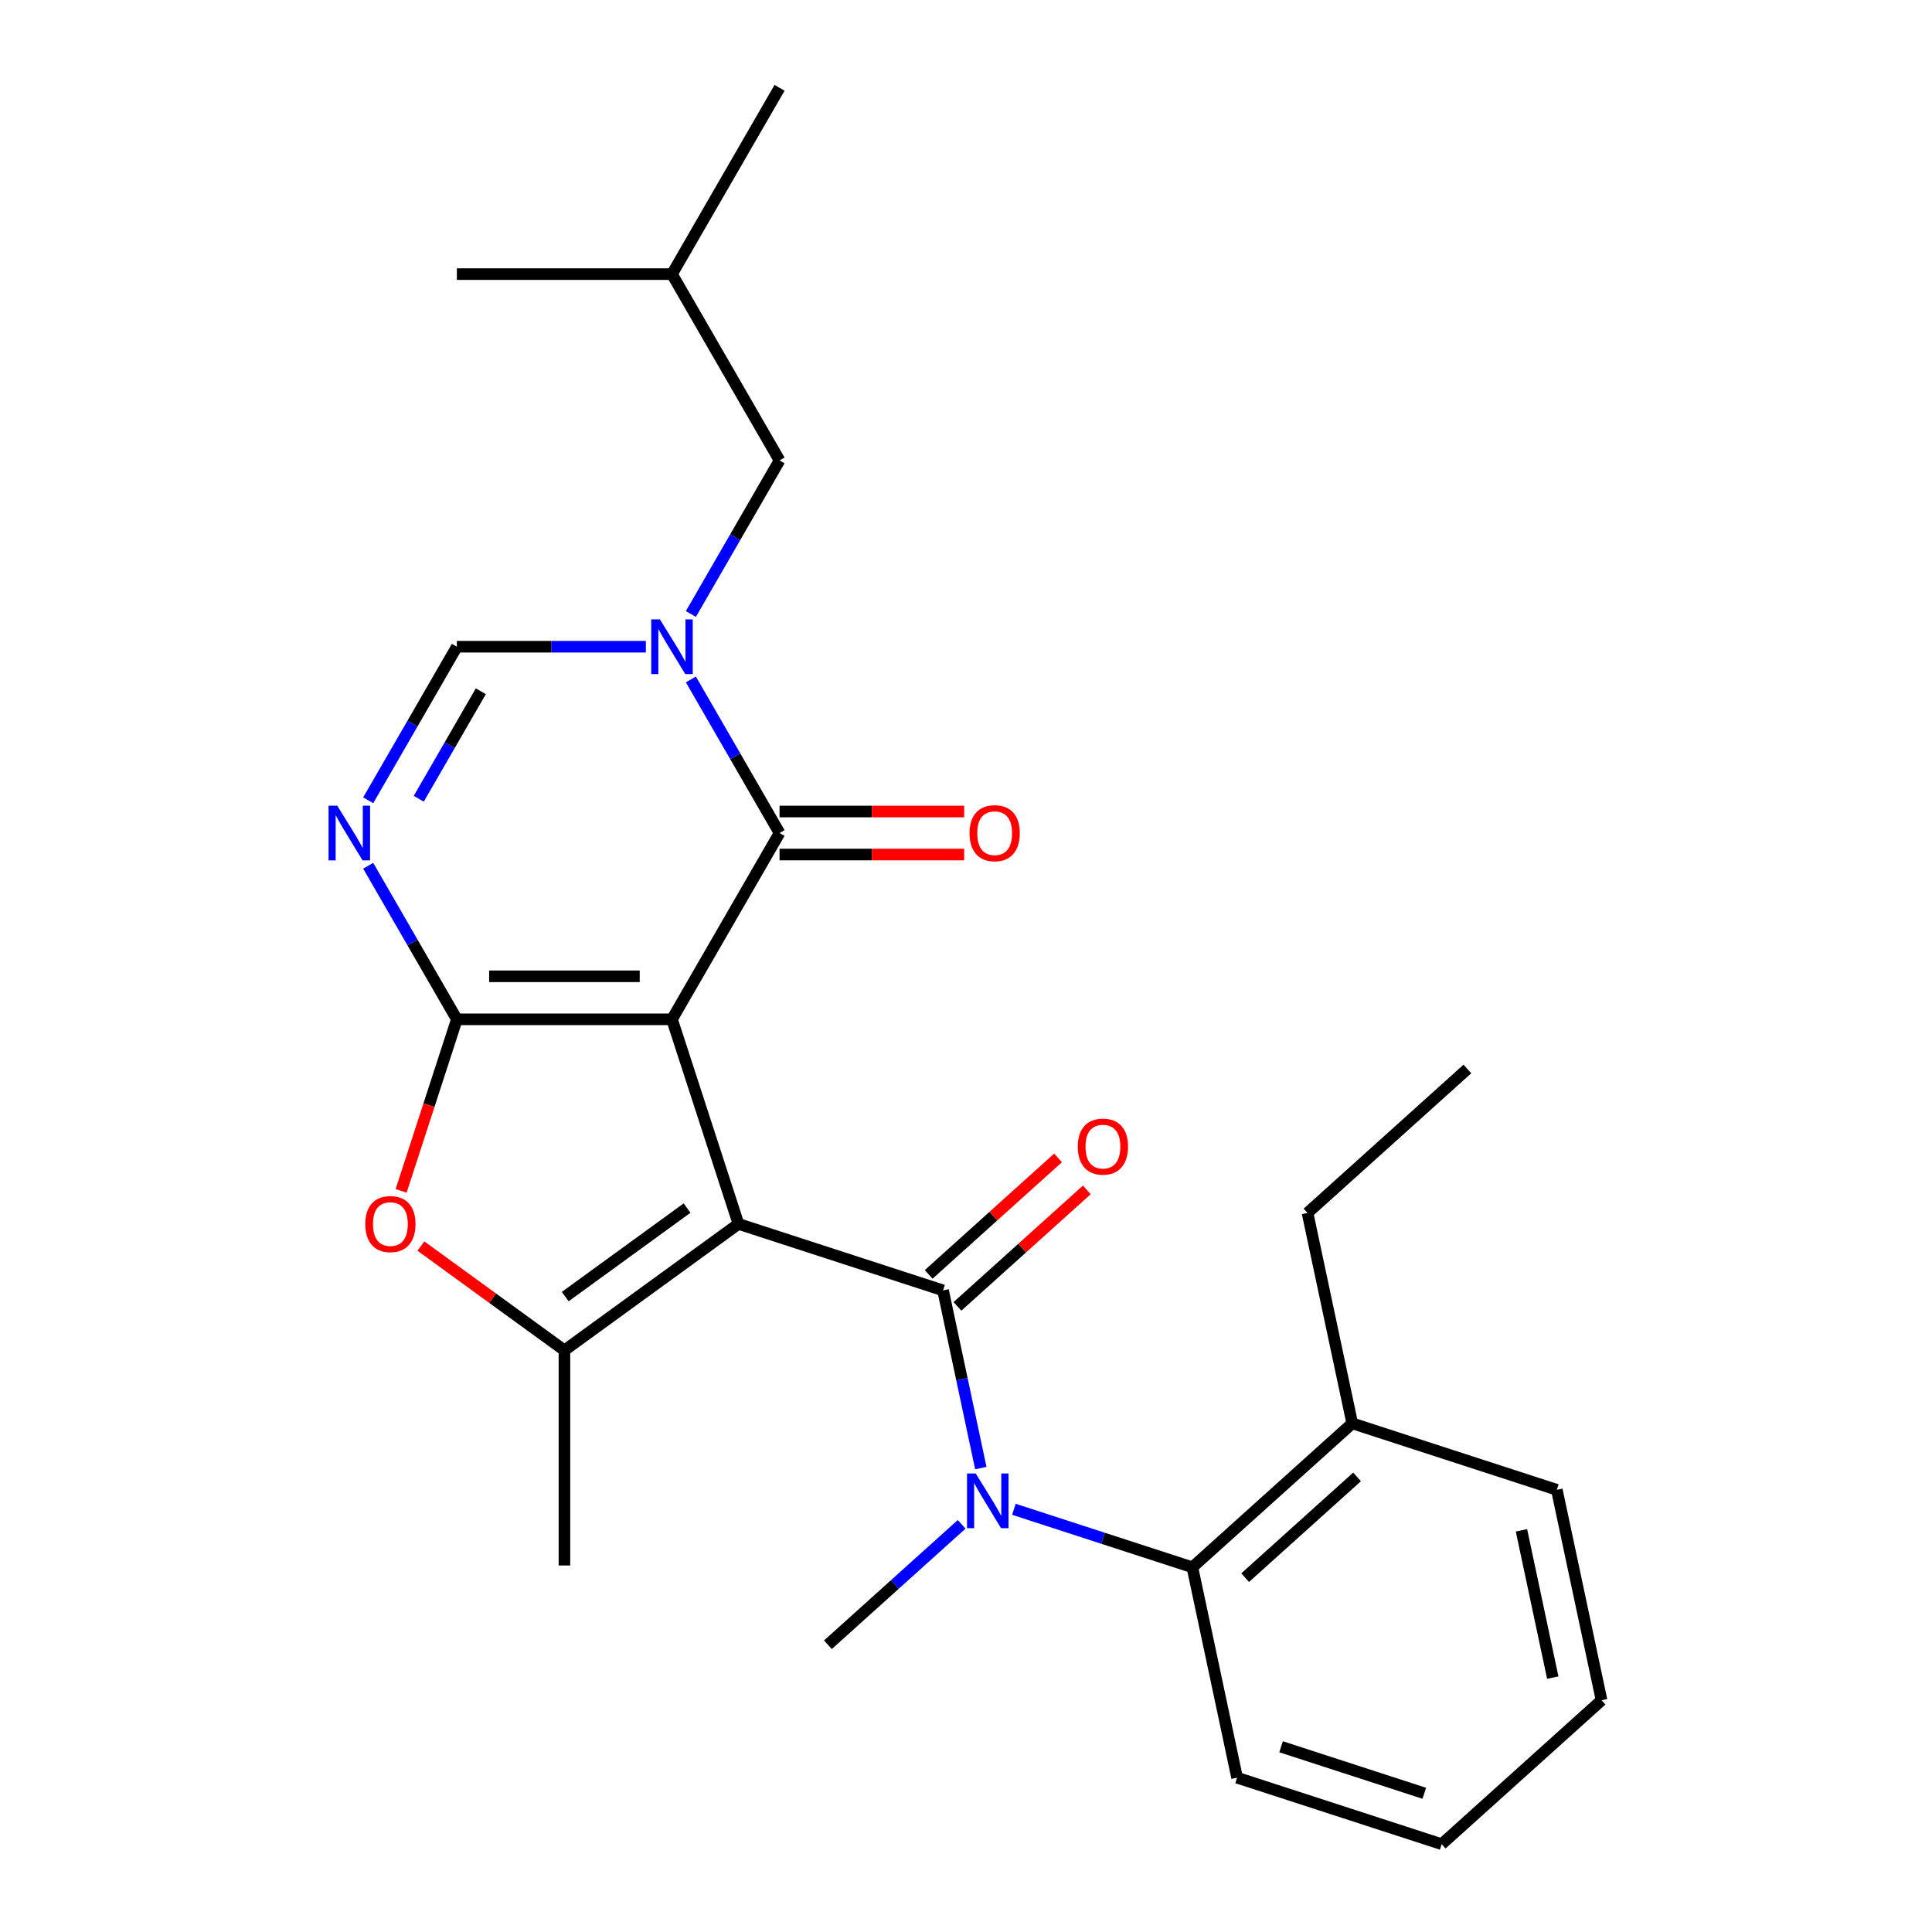 <?xml version='1.0' encoding='iso-8859-1'?>
<svg version='1.1' baseProfile='full'
              xmlns='http://www.w3.org/2000/svg'
                      xmlns:rdkit='http://www.rdkit.org/xml'
                      xmlns:xlink='http://www.w3.org/1999/xlink'
                  xml:space='preserve'
width='1000px' height='1000px' viewBox='0 0 1000 1000'>
<!-- END OF HEADER -->
<rect style='opacity:1.0;fill:#FFFFFF;stroke:none' width='1000' height='1000' x='0' y='0'> </rect>
<path class='bond-0' d='M 347.819,527.599 L 382.227,633.495' style='fill:none;fill-rule:evenodd;stroke:#000000;stroke-width:6px;stroke-linecap:butt;stroke-linejoin:miter;stroke-opacity:1' />
<path class='bond-1' d='M 347.819,527.599 L 236.473,527.599' style='fill:none;fill-rule:evenodd;stroke:#000000;stroke-width:6px;stroke-linecap:butt;stroke-linejoin:miter;stroke-opacity:1' />
<path class='bond-1' d='M 331.117,505.329 L 253.175,505.329' style='fill:none;fill-rule:evenodd;stroke:#000000;stroke-width:6px;stroke-linecap:butt;stroke-linejoin:miter;stroke-opacity:1' />
<path class='bond-3' d='M 347.819,527.599 L 403.492,431.17' style='fill:none;fill-rule:evenodd;stroke:#000000;stroke-width:6px;stroke-linecap:butt;stroke-linejoin:miter;stroke-opacity:1' />
<path class='bond-2' d='M 382.227,633.495 L 488.124,667.903' style='fill:none;fill-rule:evenodd;stroke:#000000;stroke-width:6px;stroke-linecap:butt;stroke-linejoin:miter;stroke-opacity:1' />
<path class='bond-5' d='M 382.227,633.495 L 292.146,698.943' style='fill:none;fill-rule:evenodd;stroke:#000000;stroke-width:6px;stroke-linecap:butt;stroke-linejoin:miter;stroke-opacity:1' />
<path class='bond-5' d='M 355.625,625.296 L 292.569,671.11' style='fill:none;fill-rule:evenodd;stroke:#000000;stroke-width:6px;stroke-linecap:butt;stroke-linejoin:miter;stroke-opacity:1' />
<path class='bond-6' d='M 236.473,527.599 L 213.527,487.856' style='fill:none;fill-rule:evenodd;stroke:#000000;stroke-width:6px;stroke-linecap:butt;stroke-linejoin:miter;stroke-opacity:1' />
<path class='bond-6' d='M 213.527,487.856 L 190.582,448.113' style='fill:none;fill-rule:evenodd;stroke:#0000FF;stroke-width:6px;stroke-linecap:butt;stroke-linejoin:miter;stroke-opacity:1' />
<path class='bond-7' d='M 236.473,527.599 L 222.047,571.995' style='fill:none;fill-rule:evenodd;stroke:#000000;stroke-width:6px;stroke-linecap:butt;stroke-linejoin:miter;stroke-opacity:1' />
<path class='bond-7' d='M 222.047,571.995 L 207.622,616.392' style='fill:none;fill-rule:evenodd;stroke:#FF0000;stroke-width:6px;stroke-linecap:butt;stroke-linejoin:miter;stroke-opacity:1' />
<path class='bond-8' d='M 488.124,667.903 L 497.898,713.888' style='fill:none;fill-rule:evenodd;stroke:#000000;stroke-width:6px;stroke-linecap:butt;stroke-linejoin:miter;stroke-opacity:1' />
<path class='bond-8' d='M 497.898,713.888 L 507.672,759.873' style='fill:none;fill-rule:evenodd;stroke:#0000FF;stroke-width:6px;stroke-linecap:butt;stroke-linejoin:miter;stroke-opacity:1' />
<path class='bond-11' d='M 495.574,676.178 L 529.056,646.031' style='fill:none;fill-rule:evenodd;stroke:#000000;stroke-width:6px;stroke-linecap:butt;stroke-linejoin:miter;stroke-opacity:1' />
<path class='bond-11' d='M 529.056,646.031 L 562.537,615.884' style='fill:none;fill-rule:evenodd;stroke:#FF0000;stroke-width:6px;stroke-linecap:butt;stroke-linejoin:miter;stroke-opacity:1' />
<path class='bond-11' d='M 480.673,659.629 L 514.155,629.482' style='fill:none;fill-rule:evenodd;stroke:#000000;stroke-width:6px;stroke-linecap:butt;stroke-linejoin:miter;stroke-opacity:1' />
<path class='bond-11' d='M 514.155,629.482 L 547.636,599.335' style='fill:none;fill-rule:evenodd;stroke:#FF0000;stroke-width:6px;stroke-linecap:butt;stroke-linejoin:miter;stroke-opacity:1' />
<path class='bond-4' d='M 403.492,431.17 L 380.547,391.427' style='fill:none;fill-rule:evenodd;stroke:#000000;stroke-width:6px;stroke-linecap:butt;stroke-linejoin:miter;stroke-opacity:1' />
<path class='bond-4' d='M 380.547,391.427 L 357.602,351.685' style='fill:none;fill-rule:evenodd;stroke:#0000FF;stroke-width:6px;stroke-linecap:butt;stroke-linejoin:miter;stroke-opacity:1' />
<path class='bond-13' d='M 403.492,442.304 L 451.274,442.304' style='fill:none;fill-rule:evenodd;stroke:#000000;stroke-width:6px;stroke-linecap:butt;stroke-linejoin:miter;stroke-opacity:1' />
<path class='bond-13' d='M 451.274,442.304 L 499.055,442.304' style='fill:none;fill-rule:evenodd;stroke:#FF0000;stroke-width:6px;stroke-linecap:butt;stroke-linejoin:miter;stroke-opacity:1' />
<path class='bond-13' d='M 403.492,420.035 L 451.274,420.035' style='fill:none;fill-rule:evenodd;stroke:#000000;stroke-width:6px;stroke-linecap:butt;stroke-linejoin:miter;stroke-opacity:1' />
<path class='bond-13' d='M 451.274,420.035 L 499.055,420.035' style='fill:none;fill-rule:evenodd;stroke:#FF0000;stroke-width:6px;stroke-linecap:butt;stroke-linejoin:miter;stroke-opacity:1' />
<path class='bond-9' d='M 334.295,334.741 L 285.384,334.741' style='fill:none;fill-rule:evenodd;stroke:#0000FF;stroke-width:6px;stroke-linecap:butt;stroke-linejoin:miter;stroke-opacity:1' />
<path class='bond-9' d='M 285.384,334.741 L 236.473,334.741' style='fill:none;fill-rule:evenodd;stroke:#000000;stroke-width:6px;stroke-linecap:butt;stroke-linejoin:miter;stroke-opacity:1' />
<path class='bond-12' d='M 357.602,317.797 L 380.547,278.055' style='fill:none;fill-rule:evenodd;stroke:#0000FF;stroke-width:6px;stroke-linecap:butt;stroke-linejoin:miter;stroke-opacity:1' />
<path class='bond-12' d='M 380.547,278.055 L 403.492,238.312' style='fill:none;fill-rule:evenodd;stroke:#000000;stroke-width:6px;stroke-linecap:butt;stroke-linejoin:miter;stroke-opacity:1' />
<path class='bond-15' d='M 292.146,698.943 L 292.146,810.289' style='fill:none;fill-rule:evenodd;stroke:#000000;stroke-width:6px;stroke-linecap:butt;stroke-linejoin:miter;stroke-opacity:1' />
<path class='bond-26' d='M 292.146,698.943 L 254.997,671.953' style='fill:none;fill-rule:evenodd;stroke:#000000;stroke-width:6px;stroke-linecap:butt;stroke-linejoin:miter;stroke-opacity:1' />
<path class='bond-26' d='M 254.997,671.953 L 217.848,644.963' style='fill:none;fill-rule:evenodd;stroke:#FF0000;stroke-width:6px;stroke-linecap:butt;stroke-linejoin:miter;stroke-opacity:1' />
<path class='bond-27' d='M 190.582,414.226 L 213.527,374.484' style='fill:none;fill-rule:evenodd;stroke:#0000FF;stroke-width:6px;stroke-linecap:butt;stroke-linejoin:miter;stroke-opacity:1' />
<path class='bond-27' d='M 213.527,374.484 L 236.473,334.741' style='fill:none;fill-rule:evenodd;stroke:#000000;stroke-width:6px;stroke-linecap:butt;stroke-linejoin:miter;stroke-opacity:1' />
<path class='bond-27' d='M 216.751,413.438 L 232.813,385.618' style='fill:none;fill-rule:evenodd;stroke:#0000FF;stroke-width:6px;stroke-linecap:butt;stroke-linejoin:miter;stroke-opacity:1' />
<path class='bond-27' d='M 232.813,385.618 L 248.875,357.798' style='fill:none;fill-rule:evenodd;stroke:#000000;stroke-width:6px;stroke-linecap:butt;stroke-linejoin:miter;stroke-opacity:1' />
<path class='bond-10' d='M 524.798,781.211 L 570.984,796.217' style='fill:none;fill-rule:evenodd;stroke:#0000FF;stroke-width:6px;stroke-linecap:butt;stroke-linejoin:miter;stroke-opacity:1' />
<path class='bond-10' d='M 570.984,796.217 L 617.171,811.224' style='fill:none;fill-rule:evenodd;stroke:#000000;stroke-width:6px;stroke-linecap:butt;stroke-linejoin:miter;stroke-opacity:1' />
<path class='bond-16' d='M 497.75,788.993 L 463.139,820.157' style='fill:none;fill-rule:evenodd;stroke:#0000FF;stroke-width:6px;stroke-linecap:butt;stroke-linejoin:miter;stroke-opacity:1' />
<path class='bond-16' d='M 463.139,820.157 L 428.527,851.322' style='fill:none;fill-rule:evenodd;stroke:#000000;stroke-width:6px;stroke-linecap:butt;stroke-linejoin:miter;stroke-opacity:1' />
<path class='bond-14' d='M 617.171,811.224 L 699.917,736.719' style='fill:none;fill-rule:evenodd;stroke:#000000;stroke-width:6px;stroke-linecap:butt;stroke-linejoin:miter;stroke-opacity:1' />
<path class='bond-14' d='M 644.484,816.598 L 702.406,764.444' style='fill:none;fill-rule:evenodd;stroke:#000000;stroke-width:6px;stroke-linecap:butt;stroke-linejoin:miter;stroke-opacity:1' />
<path class='bond-17' d='M 617.171,811.224 L 640.321,920.138' style='fill:none;fill-rule:evenodd;stroke:#000000;stroke-width:6px;stroke-linecap:butt;stroke-linejoin:miter;stroke-opacity:1' />
<path class='bond-18' d='M 403.492,238.312 L 347.819,141.883' style='fill:none;fill-rule:evenodd;stroke:#000000;stroke-width:6px;stroke-linecap:butt;stroke-linejoin:miter;stroke-opacity:1' />
<path class='bond-19' d='M 699.917,736.719 L 676.767,627.806' style='fill:none;fill-rule:evenodd;stroke:#000000;stroke-width:6px;stroke-linecap:butt;stroke-linejoin:miter;stroke-opacity:1' />
<path class='bond-20' d='M 699.917,736.719 L 805.814,771.127' style='fill:none;fill-rule:evenodd;stroke:#000000;stroke-width:6px;stroke-linecap:butt;stroke-linejoin:miter;stroke-opacity:1' />
<path class='bond-24' d='M 640.321,920.138 L 746.218,954.545' style='fill:none;fill-rule:evenodd;stroke:#000000;stroke-width:6px;stroke-linecap:butt;stroke-linejoin:miter;stroke-opacity:1' />
<path class='bond-24' d='M 663.087,904.119 L 737.215,928.205' style='fill:none;fill-rule:evenodd;stroke:#000000;stroke-width:6px;stroke-linecap:butt;stroke-linejoin:miter;stroke-opacity:1' />
<path class='bond-21' d='M 347.819,141.883 L 403.492,45.455' style='fill:none;fill-rule:evenodd;stroke:#000000;stroke-width:6px;stroke-linecap:butt;stroke-linejoin:miter;stroke-opacity:1' />
<path class='bond-22' d='M 347.819,141.883 L 236.473,141.883' style='fill:none;fill-rule:evenodd;stroke:#000000;stroke-width:6px;stroke-linecap:butt;stroke-linejoin:miter;stroke-opacity:1' />
<path class='bond-23' d='M 676.767,627.806 L 759.513,553.301' style='fill:none;fill-rule:evenodd;stroke:#000000;stroke-width:6px;stroke-linecap:butt;stroke-linejoin:miter;stroke-opacity:1' />
<path class='bond-28' d='M 805.814,771.127 L 828.964,880.04' style='fill:none;fill-rule:evenodd;stroke:#000000;stroke-width:6px;stroke-linecap:butt;stroke-linejoin:miter;stroke-opacity:1' />
<path class='bond-28' d='M 787.504,792.094 L 803.709,868.333' style='fill:none;fill-rule:evenodd;stroke:#000000;stroke-width:6px;stroke-linecap:butt;stroke-linejoin:miter;stroke-opacity:1' />
<path class='bond-25' d='M 746.218,954.545 L 828.964,880.04' style='fill:none;fill-rule:evenodd;stroke:#000000;stroke-width:6px;stroke-linecap:butt;stroke-linejoin:miter;stroke-opacity:1' />
<path  class='atom-5' d='M 341.559 320.581
L 350.839 335.581
Q 351.759 337.061, 353.239 339.741
Q 354.719 342.421, 354.799 342.581
L 354.799 320.581
L 358.559 320.581
L 358.559 348.901
L 354.679 348.901
L 344.719 332.501
Q 343.559 330.581, 342.319 328.381
Q 341.119 326.181, 340.759 325.501
L 340.759 348.901
L 337.079 348.901
L 337.079 320.581
L 341.559 320.581
' fill='#0000FF'/>
<path  class='atom-7' d='M 174.54 417.01
L 183.82 432.01
Q 184.74 433.49, 186.22 436.17
Q 187.7 438.85, 187.78 439.01
L 187.78 417.01
L 191.54 417.01
L 191.54 445.33
L 187.66 445.33
L 177.7 428.93
Q 176.54 427.01, 175.3 424.81
Q 174.1 422.61, 173.74 421.93
L 173.74 445.33
L 170.06 445.33
L 170.06 417.01
L 174.54 417.01
' fill='#0000FF'/>
<path  class='atom-8' d='M 189.065 633.575
Q 189.065 626.775, 192.425 622.975
Q 195.785 619.175, 202.065 619.175
Q 208.345 619.175, 211.705 622.975
Q 215.065 626.775, 215.065 633.575
Q 215.065 640.455, 211.665 644.375
Q 208.265 648.255, 202.065 648.255
Q 195.825 648.255, 192.425 644.375
Q 189.065 640.495, 189.065 633.575
M 202.065 645.055
Q 206.385 645.055, 208.705 642.175
Q 211.065 639.255, 211.065 633.575
Q 211.065 628.015, 208.705 625.215
Q 206.385 622.375, 202.065 622.375
Q 197.745 622.375, 195.385 625.175
Q 193.065 627.975, 193.065 633.575
Q 193.065 639.295, 195.385 642.175
Q 197.745 645.055, 202.065 645.055
' fill='#FF0000'/>
<path  class='atom-9' d='M 505.014 762.656
L 514.294 777.656
Q 515.214 779.136, 516.694 781.816
Q 518.174 784.496, 518.254 784.656
L 518.254 762.656
L 522.014 762.656
L 522.014 790.976
L 518.134 790.976
L 508.174 774.576
Q 507.014 772.656, 505.774 770.456
Q 504.574 768.256, 504.214 767.576
L 504.214 790.976
L 500.534 790.976
L 500.534 762.656
L 505.014 762.656
' fill='#0000FF'/>
<path  class='atom-12' d='M 557.87 593.478
Q 557.87 586.678, 561.23 582.878
Q 564.59 579.078, 570.87 579.078
Q 577.15 579.078, 580.51 582.878
Q 583.87 586.678, 583.87 593.478
Q 583.87 600.358, 580.47 604.278
Q 577.07 608.158, 570.87 608.158
Q 564.63 608.158, 561.23 604.278
Q 557.87 600.398, 557.87 593.478
M 570.87 604.958
Q 575.19 604.958, 577.51 602.078
Q 579.87 599.158, 579.87 593.478
Q 579.87 587.918, 577.51 585.118
Q 575.19 582.278, 570.87 582.278
Q 566.55 582.278, 564.19 585.078
Q 561.87 587.878, 561.87 593.478
Q 561.87 599.198, 564.19 602.078
Q 566.55 604.958, 570.87 604.958
' fill='#FF0000'/>
<path  class='atom-14' d='M 501.839 431.25
Q 501.839 424.45, 505.199 420.65
Q 508.559 416.85, 514.839 416.85
Q 521.119 416.85, 524.479 420.65
Q 527.839 424.45, 527.839 431.25
Q 527.839 438.13, 524.439 442.05
Q 521.039 445.93, 514.839 445.93
Q 508.599 445.93, 505.199 442.05
Q 501.839 438.17, 501.839 431.25
M 514.839 442.73
Q 519.159 442.73, 521.479 439.85
Q 523.839 436.93, 523.839 431.25
Q 523.839 425.69, 521.479 422.89
Q 519.159 420.05, 514.839 420.05
Q 510.519 420.05, 508.159 422.85
Q 505.839 425.65, 505.839 431.25
Q 505.839 436.97, 508.159 439.85
Q 510.519 442.73, 514.839 442.73
' fill='#FF0000'/>
</svg>
